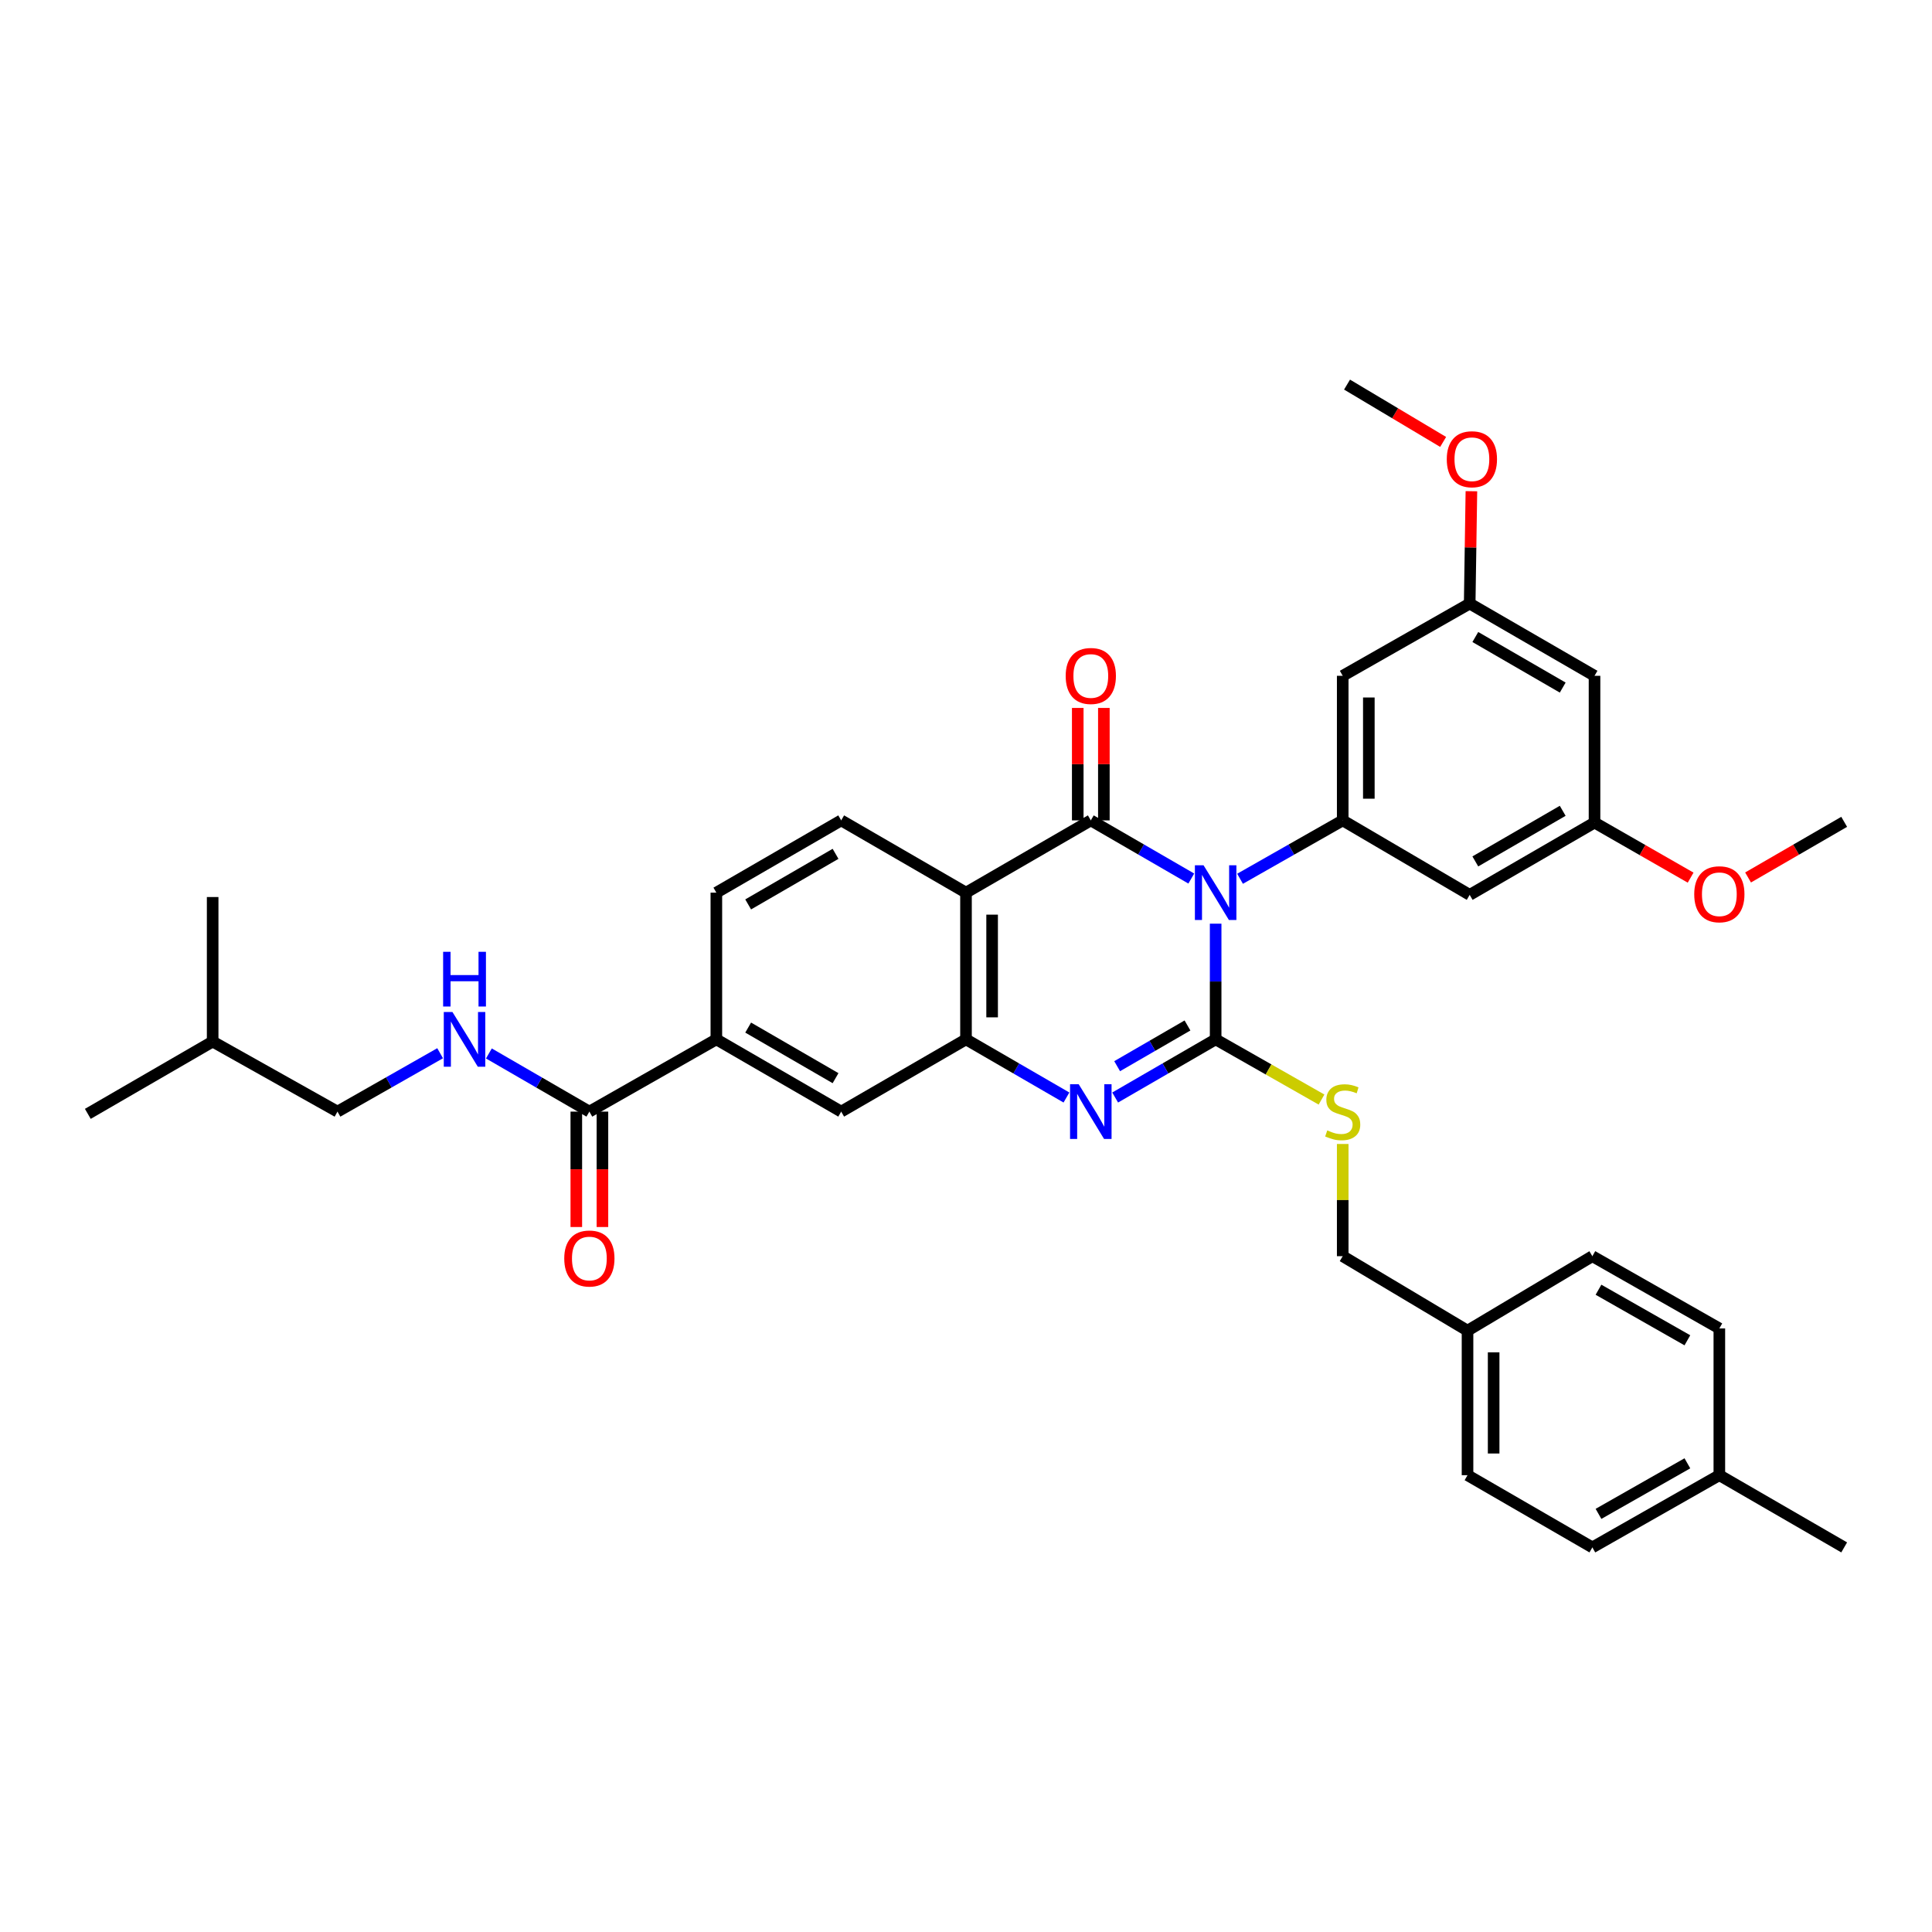 <?xml version='1.0' encoding='iso-8859-1'?>
<svg version='1.1' baseProfile='full'
              xmlns='http://www.w3.org/2000/svg'
                      xmlns:rdkit='http://www.rdkit.org/xml'
                      xmlns:xlink='http://www.w3.org/1999/xlink'
                  xml:space='preserve'
width='1000px' height='1000px' viewBox='0 0 1000 1000'>
<!-- END OF HEADER -->
<rect style='opacity:1.0;fill:#FFFFFF;stroke:none' width='1000' height='1000' x='0' y='0'> </rect>
<path class='bond-0' d='M 629.216,478.091 L 629.216,508.029' style='fill:none;fill-rule:evenodd;stroke:#0000FF;stroke-width:6px;stroke-linecap:butt;stroke-linejoin:miter;stroke-opacity:1' />
<path class='bond-0' d='M 629.216,508.029 L 629.216,537.967' style='fill:none;fill-rule:evenodd;stroke:#000000;stroke-width:6px;stroke-linecap:butt;stroke-linejoin:miter;stroke-opacity:1' />
<path class='bond-1' d='M 616.609,454.735 L 590.605,439.682' style='fill:none;fill-rule:evenodd;stroke:#0000FF;stroke-width:6px;stroke-linecap:butt;stroke-linejoin:miter;stroke-opacity:1' />
<path class='bond-1' d='M 590.605,439.682 L 564.6,424.629' style='fill:none;fill-rule:evenodd;stroke:#000000;stroke-width:6px;stroke-linecap:butt;stroke-linejoin:miter;stroke-opacity:1' />
<path class='bond-5' d='M 641.847,454.85 L 668.417,439.739' style='fill:none;fill-rule:evenodd;stroke:#0000FF;stroke-width:6px;stroke-linecap:butt;stroke-linejoin:miter;stroke-opacity:1' />
<path class='bond-5' d='M 668.417,439.739 L 694.988,424.629' style='fill:none;fill-rule:evenodd;stroke:#000000;stroke-width:6px;stroke-linecap:butt;stroke-linejoin:miter;stroke-opacity:1' />
<path class='bond-2' d='M 629.216,537.967 L 603.211,553.02' style='fill:none;fill-rule:evenodd;stroke:#000000;stroke-width:6px;stroke-linecap:butt;stroke-linejoin:miter;stroke-opacity:1' />
<path class='bond-2' d='M 603.211,553.02 L 577.207,568.073' style='fill:none;fill-rule:evenodd;stroke:#0000FF;stroke-width:6px;stroke-linecap:butt;stroke-linejoin:miter;stroke-opacity:1' />
<path class='bond-2' d='M 614.641,530.783 L 596.438,541.32' style='fill:none;fill-rule:evenodd;stroke:#000000;stroke-width:6px;stroke-linecap:butt;stroke-linejoin:miter;stroke-opacity:1' />
<path class='bond-2' d='M 596.438,541.32 L 578.235,551.857' style='fill:none;fill-rule:evenodd;stroke:#0000FF;stroke-width:6px;stroke-linecap:butt;stroke-linejoin:miter;stroke-opacity:1' />
<path class='bond-7' d='M 629.216,537.967 L 656.616,553.549' style='fill:none;fill-rule:evenodd;stroke:#000000;stroke-width:6px;stroke-linecap:butt;stroke-linejoin:miter;stroke-opacity:1' />
<path class='bond-7' d='M 656.616,553.549 L 684.016,569.131' style='fill:none;fill-rule:evenodd;stroke:#CCCC00;stroke-width:6px;stroke-linecap:butt;stroke-linejoin:miter;stroke-opacity:1' />
<path class='bond-3' d='M 564.6,424.629 L 500,462.033' style='fill:none;fill-rule:evenodd;stroke:#000000;stroke-width:6px;stroke-linecap:butt;stroke-linejoin:miter;stroke-opacity:1' />
<path class='bond-14' d='M 571.36,424.629 L 571.36,395.53' style='fill:none;fill-rule:evenodd;stroke:#000000;stroke-width:6px;stroke-linecap:butt;stroke-linejoin:miter;stroke-opacity:1' />
<path class='bond-14' d='M 571.36,395.53 L 571.36,366.43' style='fill:none;fill-rule:evenodd;stroke:#FF0000;stroke-width:6px;stroke-linecap:butt;stroke-linejoin:miter;stroke-opacity:1' />
<path class='bond-14' d='M 557.841,424.629 L 557.841,395.53' style='fill:none;fill-rule:evenodd;stroke:#000000;stroke-width:6px;stroke-linecap:butt;stroke-linejoin:miter;stroke-opacity:1' />
<path class='bond-14' d='M 557.841,395.53 L 557.841,366.43' style='fill:none;fill-rule:evenodd;stroke:#FF0000;stroke-width:6px;stroke-linecap:butt;stroke-linejoin:miter;stroke-opacity:1' />
<path class='bond-36' d='M 551.994,568.072 L 525.997,553.019' style='fill:none;fill-rule:evenodd;stroke:#0000FF;stroke-width:6px;stroke-linecap:butt;stroke-linejoin:miter;stroke-opacity:1' />
<path class='bond-36' d='M 525.997,553.019 L 500,537.967' style='fill:none;fill-rule:evenodd;stroke:#000000;stroke-width:6px;stroke-linecap:butt;stroke-linejoin:miter;stroke-opacity:1' />
<path class='bond-4' d='M 500,462.033 L 500,537.967' style='fill:none;fill-rule:evenodd;stroke:#000000;stroke-width:6px;stroke-linecap:butt;stroke-linejoin:miter;stroke-opacity:1' />
<path class='bond-4' d='M 513.519,473.423 L 513.519,526.577' style='fill:none;fill-rule:evenodd;stroke:#000000;stroke-width:6px;stroke-linecap:butt;stroke-linejoin:miter;stroke-opacity:1' />
<path class='bond-9' d='M 500,462.033 L 435.4,424.629' style='fill:none;fill-rule:evenodd;stroke:#000000;stroke-width:6px;stroke-linecap:butt;stroke-linejoin:miter;stroke-opacity:1' />
<path class='bond-8' d='M 500,537.967 L 435.4,575.371' style='fill:none;fill-rule:evenodd;stroke:#000000;stroke-width:6px;stroke-linecap:butt;stroke-linejoin:miter;stroke-opacity:1' />
<path class='bond-11' d='M 694.988,424.629 L 694.988,349.799' style='fill:none;fill-rule:evenodd;stroke:#000000;stroke-width:6px;stroke-linecap:butt;stroke-linejoin:miter;stroke-opacity:1' />
<path class='bond-11' d='M 708.507,413.405 L 708.507,361.024' style='fill:none;fill-rule:evenodd;stroke:#000000;stroke-width:6px;stroke-linecap:butt;stroke-linejoin:miter;stroke-opacity:1' />
<path class='bond-12' d='M 694.988,424.629 L 760.707,463.182' style='fill:none;fill-rule:evenodd;stroke:#000000;stroke-width:6px;stroke-linecap:butt;stroke-linejoin:miter;stroke-opacity:1' />
<path class='bond-6' d='M 305.057,575.371 L 370.784,537.967' style='fill:none;fill-rule:evenodd;stroke:#000000;stroke-width:6px;stroke-linecap:butt;stroke-linejoin:miter;stroke-opacity:1' />
<path class='bond-13' d='M 305.057,575.371 L 279.053,560.318' style='fill:none;fill-rule:evenodd;stroke:#000000;stroke-width:6px;stroke-linecap:butt;stroke-linejoin:miter;stroke-opacity:1' />
<path class='bond-13' d='M 279.053,560.318 L 253.049,545.265' style='fill:none;fill-rule:evenodd;stroke:#0000FF;stroke-width:6px;stroke-linecap:butt;stroke-linejoin:miter;stroke-opacity:1' />
<path class='bond-19' d='M 298.298,575.371 L 298.298,605.236' style='fill:none;fill-rule:evenodd;stroke:#000000;stroke-width:6px;stroke-linecap:butt;stroke-linejoin:miter;stroke-opacity:1' />
<path class='bond-19' d='M 298.298,605.236 L 298.298,635.101' style='fill:none;fill-rule:evenodd;stroke:#FF0000;stroke-width:6px;stroke-linecap:butt;stroke-linejoin:miter;stroke-opacity:1' />
<path class='bond-19' d='M 311.817,575.371 L 311.817,605.236' style='fill:none;fill-rule:evenodd;stroke:#000000;stroke-width:6px;stroke-linecap:butt;stroke-linejoin:miter;stroke-opacity:1' />
<path class='bond-19' d='M 311.817,605.236 L 311.817,635.101' style='fill:none;fill-rule:evenodd;stroke:#FF0000;stroke-width:6px;stroke-linecap:butt;stroke-linejoin:miter;stroke-opacity:1' />
<path class='bond-20' d='M 694.988,592.122 L 694.988,621.161' style='fill:none;fill-rule:evenodd;stroke:#CCCC00;stroke-width:6px;stroke-linecap:butt;stroke-linejoin:miter;stroke-opacity:1' />
<path class='bond-20' d='M 694.988,621.161 L 694.988,650.201' style='fill:none;fill-rule:evenodd;stroke:#000000;stroke-width:6px;stroke-linecap:butt;stroke-linejoin:miter;stroke-opacity:1' />
<path class='bond-38' d='M 435.4,575.371 L 370.784,537.967' style='fill:none;fill-rule:evenodd;stroke:#000000;stroke-width:6px;stroke-linecap:butt;stroke-linejoin:miter;stroke-opacity:1' />
<path class='bond-38' d='M 432.48,558.06 L 387.25,531.877' style='fill:none;fill-rule:evenodd;stroke:#000000;stroke-width:6px;stroke-linecap:butt;stroke-linejoin:miter;stroke-opacity:1' />
<path class='bond-17' d='M 435.4,424.629 L 370.784,462.033' style='fill:none;fill-rule:evenodd;stroke:#000000;stroke-width:6px;stroke-linecap:butt;stroke-linejoin:miter;stroke-opacity:1' />
<path class='bond-17' d='M 432.48,441.94 L 387.25,468.123' style='fill:none;fill-rule:evenodd;stroke:#000000;stroke-width:6px;stroke-linecap:butt;stroke-linejoin:miter;stroke-opacity:1' />
<path class='bond-10' d='M 370.784,537.967 L 370.784,462.033' style='fill:none;fill-rule:evenodd;stroke:#000000;stroke-width:6px;stroke-linecap:butt;stroke-linejoin:miter;stroke-opacity:1' />
<path class='bond-15' d='M 694.988,349.799 L 760.707,312.403' style='fill:none;fill-rule:evenodd;stroke:#000000;stroke-width:6px;stroke-linecap:butt;stroke-linejoin:miter;stroke-opacity:1' />
<path class='bond-16' d='M 760.707,463.182 L 825.322,425.756' style='fill:none;fill-rule:evenodd;stroke:#000000;stroke-width:6px;stroke-linecap:butt;stroke-linejoin:miter;stroke-opacity:1' />
<path class='bond-16' d='M 763.623,445.869 L 808.854,419.671' style='fill:none;fill-rule:evenodd;stroke:#000000;stroke-width:6px;stroke-linecap:butt;stroke-linejoin:miter;stroke-opacity:1' />
<path class='bond-21' d='M 227.811,545.151 L 201.244,560.261' style='fill:none;fill-rule:evenodd;stroke:#0000FF;stroke-width:6px;stroke-linecap:butt;stroke-linejoin:miter;stroke-opacity:1' />
<path class='bond-21' d='M 201.244,560.261 L 174.678,575.371' style='fill:none;fill-rule:evenodd;stroke:#000000;stroke-width:6px;stroke-linecap:butt;stroke-linejoin:miter;stroke-opacity:1' />
<path class='bond-26' d='M 760.707,312.403 L 761.151,283.325' style='fill:none;fill-rule:evenodd;stroke:#000000;stroke-width:6px;stroke-linecap:butt;stroke-linejoin:miter;stroke-opacity:1' />
<path class='bond-26' d='M 761.151,283.325 L 761.595,254.248' style='fill:none;fill-rule:evenodd;stroke:#FF0000;stroke-width:6px;stroke-linecap:butt;stroke-linejoin:miter;stroke-opacity:1' />
<path class='bond-37' d='M 760.707,312.403 L 825.322,349.799' style='fill:none;fill-rule:evenodd;stroke:#000000;stroke-width:6px;stroke-linecap:butt;stroke-linejoin:miter;stroke-opacity:1' />
<path class='bond-37' d='M 763.627,329.714 L 808.858,355.891' style='fill:none;fill-rule:evenodd;stroke:#000000;stroke-width:6px;stroke-linecap:butt;stroke-linejoin:miter;stroke-opacity:1' />
<path class='bond-18' d='M 825.322,425.756 L 825.322,349.799' style='fill:none;fill-rule:evenodd;stroke:#000000;stroke-width:6px;stroke-linecap:butt;stroke-linejoin:miter;stroke-opacity:1' />
<path class='bond-27' d='M 825.322,425.756 L 850.195,440.011' style='fill:none;fill-rule:evenodd;stroke:#000000;stroke-width:6px;stroke-linecap:butt;stroke-linejoin:miter;stroke-opacity:1' />
<path class='bond-27' d='M 850.195,440.011 L 875.068,454.266' style='fill:none;fill-rule:evenodd;stroke:#FF0000;stroke-width:6px;stroke-linecap:butt;stroke-linejoin:miter;stroke-opacity:1' />
<path class='bond-22' d='M 694.988,650.201 L 759.588,688.746' style='fill:none;fill-rule:evenodd;stroke:#000000;stroke-width:6px;stroke-linecap:butt;stroke-linejoin:miter;stroke-opacity:1' />
<path class='bond-30' d='M 174.678,575.371 L 110.07,539.109' style='fill:none;fill-rule:evenodd;stroke:#000000;stroke-width:6px;stroke-linecap:butt;stroke-linejoin:miter;stroke-opacity:1' />
<path class='bond-24' d='M 759.588,688.746 L 824.203,650.201' style='fill:none;fill-rule:evenodd;stroke:#000000;stroke-width:6px;stroke-linecap:butt;stroke-linejoin:miter;stroke-opacity:1' />
<path class='bond-25' d='M 759.588,688.746 L 759.588,763.554' style='fill:none;fill-rule:evenodd;stroke:#000000;stroke-width:6px;stroke-linecap:butt;stroke-linejoin:miter;stroke-opacity:1' />
<path class='bond-25' d='M 773.107,699.967 L 773.107,752.332' style='fill:none;fill-rule:evenodd;stroke:#000000;stroke-width:6px;stroke-linecap:butt;stroke-linejoin:miter;stroke-opacity:1' />
<path class='bond-23' d='M 889.93,763.554 L 824.203,800.935' style='fill:none;fill-rule:evenodd;stroke:#000000;stroke-width:6px;stroke-linecap:butt;stroke-linejoin:miter;stroke-opacity:1' />
<path class='bond-23' d='M 873.387,757.409 L 827.379,783.576' style='fill:none;fill-rule:evenodd;stroke:#000000;stroke-width:6px;stroke-linecap:butt;stroke-linejoin:miter;stroke-opacity:1' />
<path class='bond-31' d='M 889.93,763.554 L 954.545,800.935' style='fill:none;fill-rule:evenodd;stroke:#000000;stroke-width:6px;stroke-linecap:butt;stroke-linejoin:miter;stroke-opacity:1' />
<path class='bond-39' d='M 889.93,763.554 L 889.93,687.597' style='fill:none;fill-rule:evenodd;stroke:#000000;stroke-width:6px;stroke-linecap:butt;stroke-linejoin:miter;stroke-opacity:1' />
<path class='bond-28' d='M 824.203,650.201 L 889.93,687.597' style='fill:none;fill-rule:evenodd;stroke:#000000;stroke-width:6px;stroke-linecap:butt;stroke-linejoin:miter;stroke-opacity:1' />
<path class='bond-28' d='M 827.377,667.561 L 873.385,693.738' style='fill:none;fill-rule:evenodd;stroke:#000000;stroke-width:6px;stroke-linecap:butt;stroke-linejoin:miter;stroke-opacity:1' />
<path class='bond-29' d='M 759.588,763.554 L 824.203,800.935' style='fill:none;fill-rule:evenodd;stroke:#000000;stroke-width:6px;stroke-linecap:butt;stroke-linejoin:miter;stroke-opacity:1' />
<path class='bond-32' d='M 746.967,228.74 L 722.097,213.903' style='fill:none;fill-rule:evenodd;stroke:#FF0000;stroke-width:6px;stroke-linecap:butt;stroke-linejoin:miter;stroke-opacity:1' />
<path class='bond-32' d='M 722.097,213.903 L 697.226,199.065' style='fill:none;fill-rule:evenodd;stroke:#000000;stroke-width:6px;stroke-linecap:butt;stroke-linejoin:miter;stroke-opacity:1' />
<path class='bond-33' d='M 904.797,454.178 L 929.671,439.779' style='fill:none;fill-rule:evenodd;stroke:#FF0000;stroke-width:6px;stroke-linecap:butt;stroke-linejoin:miter;stroke-opacity:1' />
<path class='bond-33' d='M 929.671,439.779 L 954.545,425.38' style='fill:none;fill-rule:evenodd;stroke:#000000;stroke-width:6px;stroke-linecap:butt;stroke-linejoin:miter;stroke-opacity:1' />
<path class='bond-34' d='M 110.07,539.109 L 45.455,576.535' style='fill:none;fill-rule:evenodd;stroke:#000000;stroke-width:6px;stroke-linecap:butt;stroke-linejoin:miter;stroke-opacity:1' />
<path class='bond-35' d='M 110.07,539.109 L 110.07,464.301' style='fill:none;fill-rule:evenodd;stroke:#000000;stroke-width:6px;stroke-linecap:butt;stroke-linejoin:miter;stroke-opacity:1' />
<path  class='atom-0' d='M 622.956 447.873
L 632.236 462.873
Q 633.156 464.353, 634.636 467.033
Q 636.116 469.713, 636.196 469.873
L 636.196 447.873
L 639.956 447.873
L 639.956 476.193
L 636.076 476.193
L 626.116 459.793
Q 624.956 457.873, 623.716 455.673
Q 622.516 453.473, 622.156 452.793
L 622.156 476.193
L 618.476 476.193
L 618.476 447.873
L 622.956 447.873
' fill='#0000FF'/>
<path  class='atom-3' d='M 558.34 561.211
L 567.62 576.211
Q 568.54 577.691, 570.02 580.371
Q 571.5 583.051, 571.58 583.211
L 571.58 561.211
L 575.34 561.211
L 575.34 589.531
L 571.46 589.531
L 561.5 573.131
Q 560.34 571.211, 559.1 569.011
Q 557.9 566.811, 557.54 566.131
L 557.54 589.531
L 553.86 589.531
L 553.86 561.211
L 558.34 561.211
' fill='#0000FF'/>
<path  class='atom-8' d='M 686.988 585.091
Q 687.308 585.211, 688.628 585.771
Q 689.948 586.331, 691.388 586.691
Q 692.868 587.011, 694.308 587.011
Q 696.988 587.011, 698.548 585.731
Q 700.108 584.411, 700.108 582.131
Q 700.108 580.571, 699.308 579.611
Q 698.548 578.651, 697.348 578.131
Q 696.148 577.611, 694.148 577.011
Q 691.628 576.251, 690.108 575.531
Q 688.628 574.811, 687.548 573.291
Q 686.508 571.771, 686.508 569.211
Q 686.508 565.651, 688.908 563.451
Q 691.348 561.251, 696.148 561.251
Q 699.428 561.251, 703.148 562.811
L 702.228 565.891
Q 698.828 564.491, 696.268 564.491
Q 693.508 564.491, 691.988 565.651
Q 690.468 566.771, 690.508 568.731
Q 690.508 570.251, 691.268 571.171
Q 692.068 572.091, 693.188 572.611
Q 694.348 573.131, 696.268 573.731
Q 698.828 574.531, 700.348 575.331
Q 701.868 576.131, 702.948 577.771
Q 704.068 579.371, 704.068 582.131
Q 704.068 586.051, 701.428 588.171
Q 698.828 590.251, 694.468 590.251
Q 691.948 590.251, 690.028 589.691
Q 688.148 589.171, 685.908 588.251
L 686.988 585.091
' fill='#CCCC00'/>
<path  class='atom-14' d='M 234.182 523.807
L 243.462 538.807
Q 244.382 540.287, 245.862 542.967
Q 247.342 545.647, 247.422 545.807
L 247.422 523.807
L 251.182 523.807
L 251.182 552.127
L 247.302 552.127
L 237.342 535.727
Q 236.182 533.807, 234.942 531.607
Q 233.742 529.407, 233.382 528.727
L 233.382 552.127
L 229.702 552.127
L 229.702 523.807
L 234.182 523.807
' fill='#0000FF'/>
<path  class='atom-14' d='M 229.362 492.655
L 233.202 492.655
L 233.202 504.695
L 247.682 504.695
L 247.682 492.655
L 251.522 492.655
L 251.522 520.975
L 247.682 520.975
L 247.682 507.895
L 233.202 507.895
L 233.202 520.975
L 229.362 520.975
L 229.362 492.655
' fill='#0000FF'/>
<path  class='atom-15' d='M 551.6 349.879
Q 551.6 343.079, 554.96 339.279
Q 558.32 335.479, 564.6 335.479
Q 570.88 335.479, 574.24 339.279
Q 577.6 343.079, 577.6 349.879
Q 577.6 356.759, 574.2 360.679
Q 570.8 364.559, 564.6 364.559
Q 558.36 364.559, 554.96 360.679
Q 551.6 356.799, 551.6 349.879
M 564.6 361.359
Q 568.92 361.359, 571.24 358.479
Q 573.6 355.559, 573.6 349.879
Q 573.6 344.319, 571.24 341.519
Q 568.92 338.679, 564.6 338.679
Q 560.28 338.679, 557.92 341.479
Q 555.6 344.279, 555.6 349.879
Q 555.6 355.599, 557.92 358.479
Q 560.28 361.359, 564.6 361.359
' fill='#FF0000'/>
<path  class='atom-20' d='M 292.057 651.4
Q 292.057 644.6, 295.417 640.8
Q 298.777 637, 305.057 637
Q 311.337 637, 314.697 640.8
Q 318.057 644.6, 318.057 651.4
Q 318.057 658.28, 314.657 662.2
Q 311.257 666.08, 305.057 666.08
Q 298.817 666.08, 295.417 662.2
Q 292.057 658.32, 292.057 651.4
M 305.057 662.88
Q 309.377 662.88, 311.697 660
Q 314.057 657.08, 314.057 651.4
Q 314.057 645.84, 311.697 643.04
Q 309.377 640.2, 305.057 640.2
Q 300.737 640.2, 298.377 643
Q 296.057 645.8, 296.057 651.4
Q 296.057 657.12, 298.377 660
Q 300.737 662.88, 305.057 662.88
' fill='#FF0000'/>
<path  class='atom-27' d='M 748.849 237.698
Q 748.849 230.898, 752.209 227.098
Q 755.569 223.298, 761.849 223.298
Q 768.129 223.298, 771.489 227.098
Q 774.849 230.898, 774.849 237.698
Q 774.849 244.578, 771.449 248.498
Q 768.049 252.378, 761.849 252.378
Q 755.609 252.378, 752.209 248.498
Q 748.849 244.618, 748.849 237.698
M 761.849 249.178
Q 766.169 249.178, 768.489 246.298
Q 770.849 243.378, 770.849 237.698
Q 770.849 232.138, 768.489 229.338
Q 766.169 226.498, 761.849 226.498
Q 757.529 226.498, 755.169 229.298
Q 752.849 232.098, 752.849 237.698
Q 752.849 243.418, 755.169 246.298
Q 757.529 249.178, 761.849 249.178
' fill='#FF0000'/>
<path  class='atom-28' d='M 876.93 462.864
Q 876.93 456.064, 880.29 452.264
Q 883.65 448.464, 889.93 448.464
Q 896.21 448.464, 899.57 452.264
Q 902.93 456.064, 902.93 462.864
Q 902.93 469.744, 899.53 473.664
Q 896.13 477.544, 889.93 477.544
Q 883.69 477.544, 880.29 473.664
Q 876.93 469.784, 876.93 462.864
M 889.93 474.344
Q 894.25 474.344, 896.57 471.464
Q 898.93 468.544, 898.93 462.864
Q 898.93 457.304, 896.57 454.504
Q 894.25 451.664, 889.93 451.664
Q 885.61 451.664, 883.25 454.464
Q 880.93 457.264, 880.93 462.864
Q 880.93 468.584, 883.25 471.464
Q 885.61 474.344, 889.93 474.344
' fill='#FF0000'/>
</svg>

